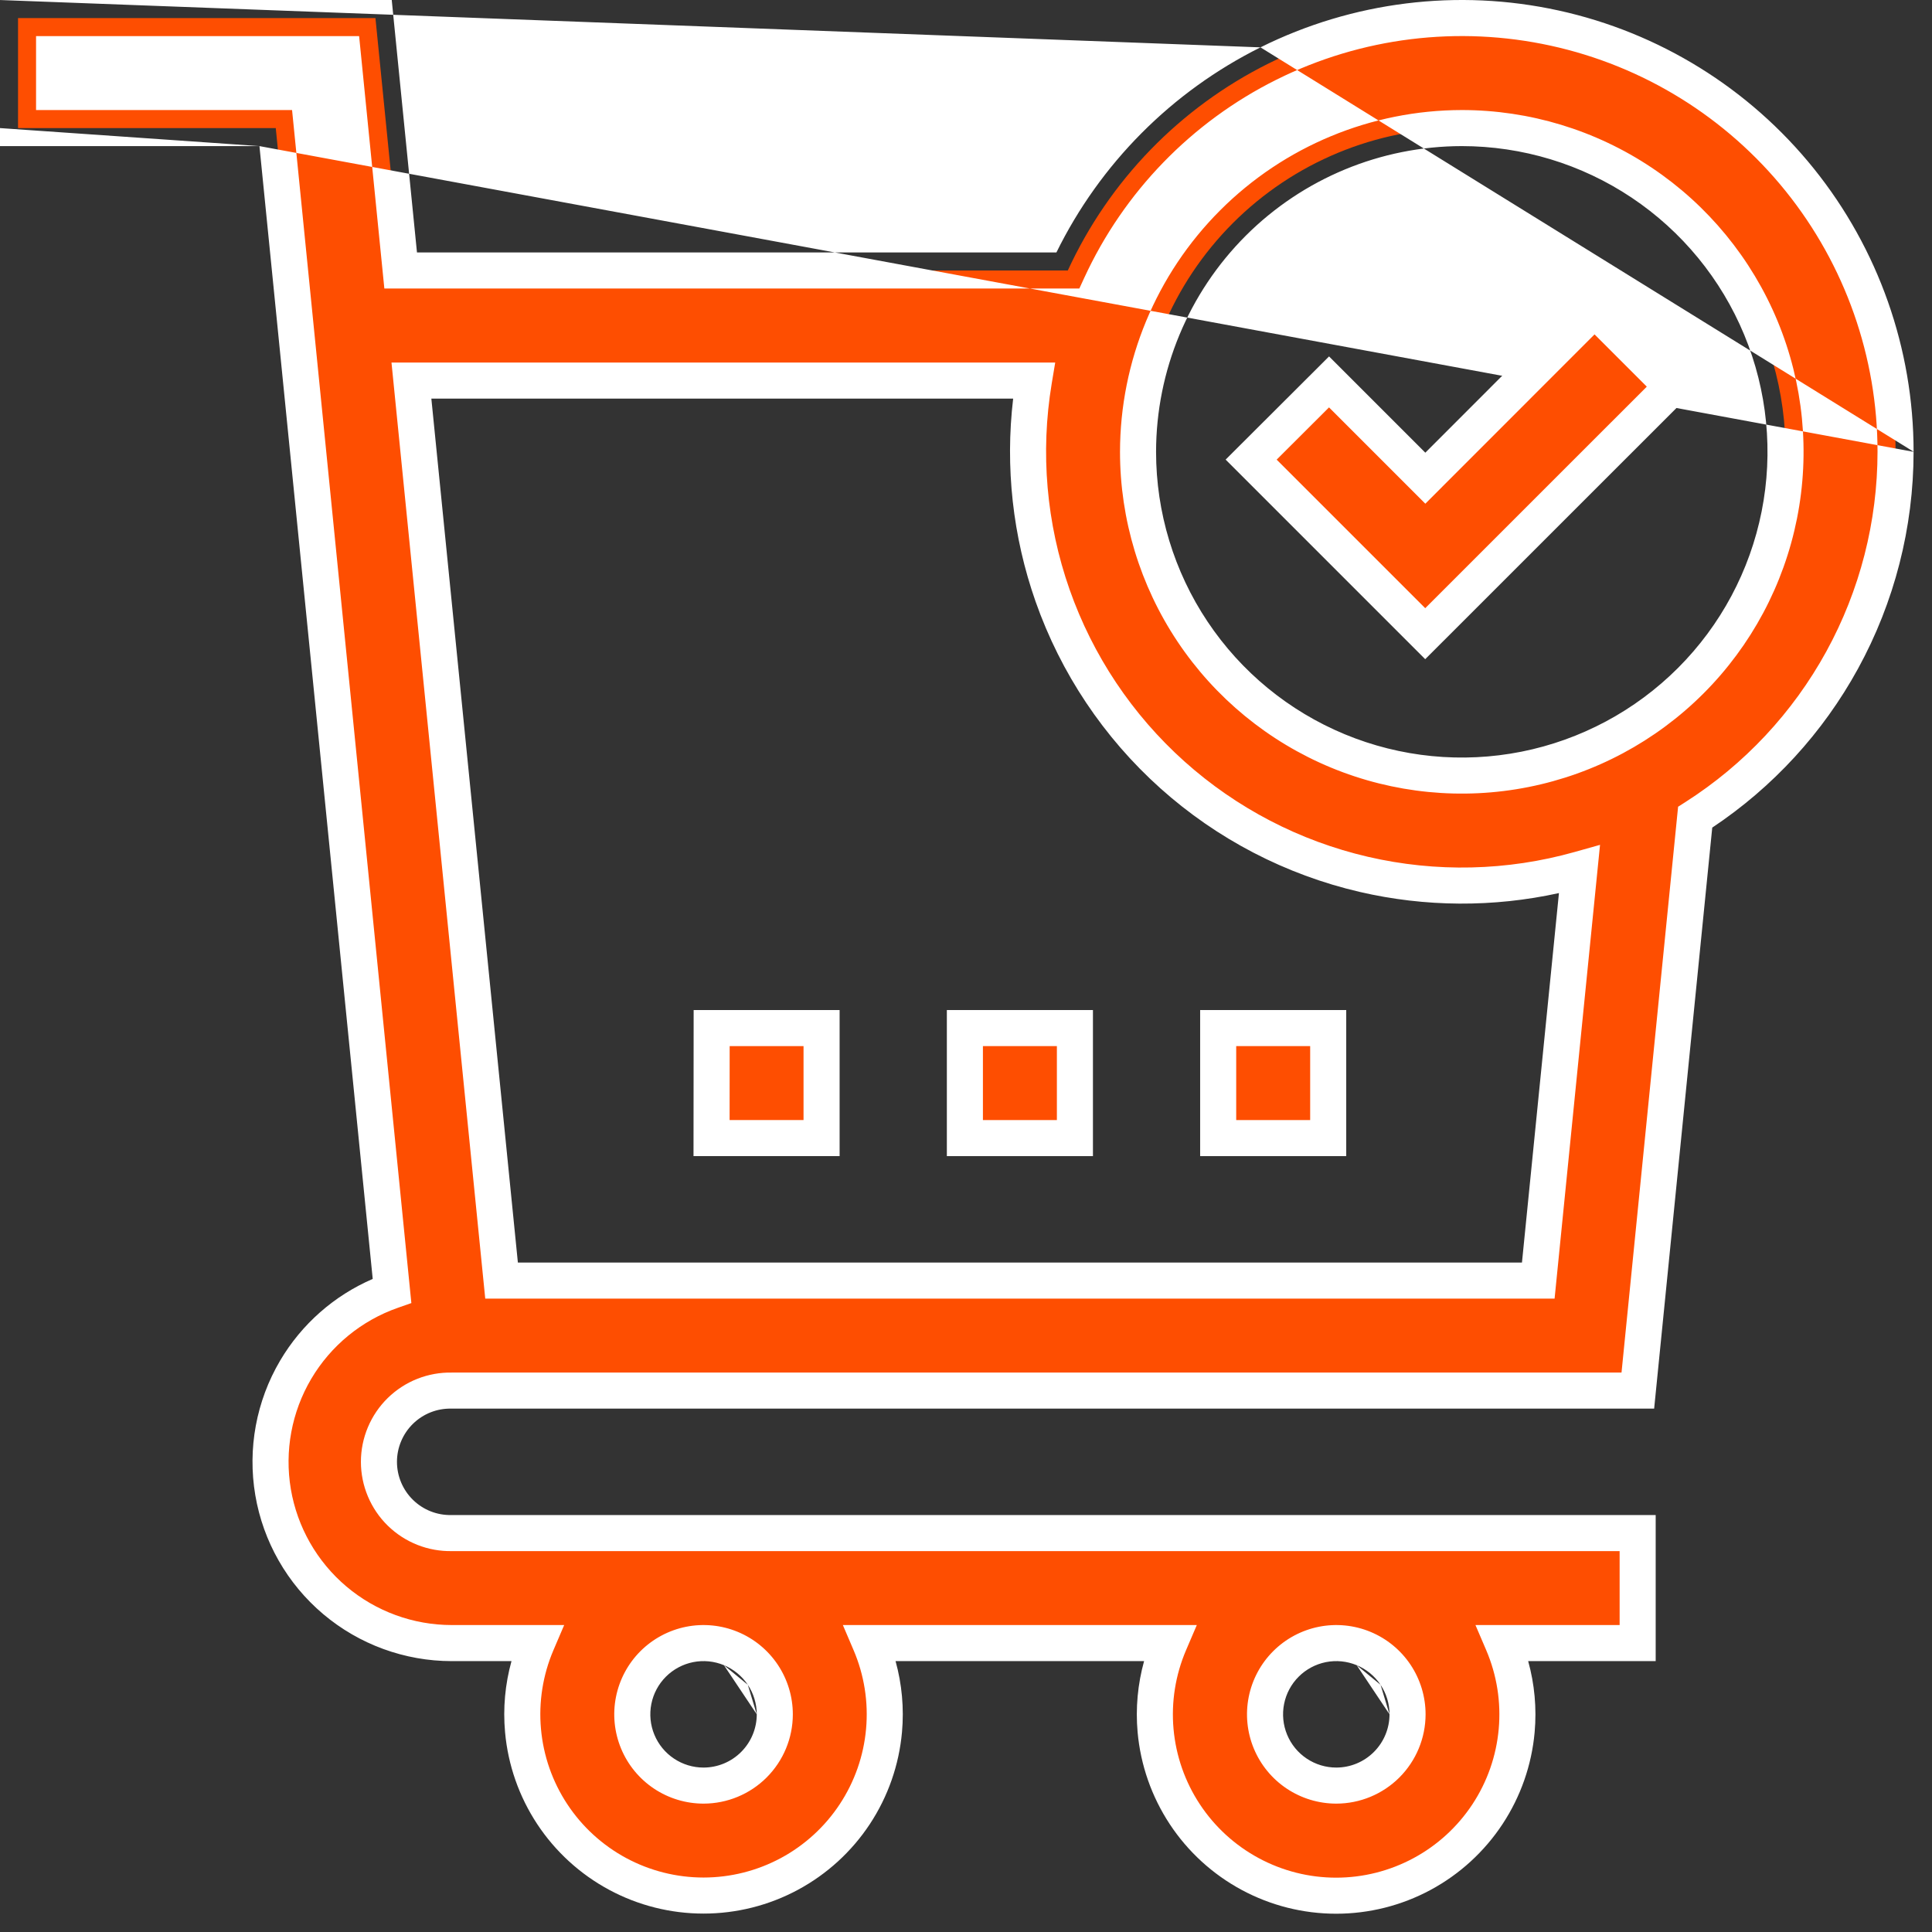 <svg width="98" height="98" viewBox="0 0 98 98" fill="none" xmlns="http://www.w3.org/2000/svg">
<rect x="0" y="0" width="98" height="98" fill="#333333" stroke="none"/>
<path d="M61.791 52.149H67.372V57.73H61.791V52.149Z" fill="#FE4E01"/>
<path fill-rule="evenodd" clip-rule="evenodd" d="M60.877 51.234H68.287V58.644H60.877V51.234ZM62.706 53.063V56.815H66.458V53.063H62.706Z" fill="white"/>
<path d="M48.944 52.149H54.525V57.73H48.944V52.149Z" fill="#FE4E01"/>
<path fill-rule="evenodd" clip-rule="evenodd" d="M48.029 51.234H55.439V58.644H48.029V51.234ZM49.858 53.063V56.815H53.61V53.063H49.858Z" fill="white"/>
<path d="M36.099 52.149H41.675V57.73H36.094L36.099 52.149Z" fill="#FE4E01"/>
<path fill-rule="evenodd" clip-rule="evenodd" d="M35.185 51.234H42.589V58.644H35.178L35.185 51.234ZM37.012 53.063L37.009 56.815H40.759V53.063H37.012Z" fill="white"/>
<path d="M96.152 22.919C96.153 17.901 94.438 13.034 91.293 9.125C88.148 5.215 83.761 2.498 78.859 1.424C73.958 0.35 68.837 0.984 64.345 3.221C59.853 5.457 56.261 9.162 54.164 13.72H20.324L19.044 0.916H0.915V6.497H13.988L14.789 14.505L19.885 65.472C17.835 66.188 16.104 67.607 15 69.477C13.896 71.347 13.489 73.548 13.852 75.689C14.215 77.83 15.325 79.773 16.984 81.175C18.643 82.576 20.744 83.345 22.916 83.345H27.233C26.635 84.743 26.394 86.268 26.53 87.782C26.666 89.297 27.176 90.754 28.014 92.023C28.852 93.292 29.991 94.333 31.33 95.054C32.669 95.775 34.166 96.152 35.686 96.152C37.207 96.152 38.704 95.775 40.043 95.054C41.382 94.333 42.521 93.292 43.359 92.023C44.197 90.754 44.706 89.297 44.843 87.782C44.979 86.268 44.737 84.743 44.14 83.345H59.322C58.723 84.744 58.481 86.269 58.617 87.784C58.753 89.299 59.262 90.757 60.1 92.027C60.938 93.297 62.077 94.339 63.417 95.06C64.757 95.781 66.254 96.158 67.775 96.158C69.296 96.158 70.794 95.781 72.134 95.06C73.473 94.339 74.613 93.297 75.451 92.027C76.288 90.757 76.798 89.299 76.934 87.784C77.07 86.269 76.827 84.744 76.229 83.345H83.07V77.764H22.918C22.437 77.775 21.958 77.69 21.51 77.513C21.062 77.336 20.654 77.072 20.31 76.735C19.965 76.398 19.692 75.996 19.505 75.553C19.318 75.109 19.222 74.632 19.222 74.151C19.222 73.669 19.318 73.193 19.505 72.749C19.692 72.305 19.965 71.903 20.31 71.566C20.654 71.23 21.062 70.965 21.51 70.789C21.958 70.612 22.437 70.526 22.918 70.537H83.079L85.987 41.454C89.102 39.465 91.666 36.725 93.442 33.484C95.219 30.244 96.151 26.609 96.152 22.913V22.919ZM35.687 90.574C34.972 90.574 34.274 90.362 33.679 89.965C33.085 89.567 32.622 89.003 32.348 88.343C32.074 87.682 32.003 86.955 32.142 86.254C32.282 85.553 32.626 84.909 33.132 84.404C33.637 83.898 34.281 83.554 34.982 83.414C35.683 83.275 36.41 83.347 37.071 83.62C37.731 83.894 38.295 84.357 38.693 84.951C39.09 85.546 39.302 86.245 39.302 86.959C39.301 87.918 38.92 88.837 38.242 89.514C37.564 90.192 36.646 90.573 35.687 90.574ZM67.784 90.574C67.069 90.574 66.37 90.362 65.775 89.965C65.181 89.567 64.718 89.003 64.444 88.343C64.171 87.682 64.099 86.955 64.239 86.254C64.378 85.553 64.722 84.909 65.228 84.404C65.733 83.898 66.377 83.554 67.078 83.414C67.779 83.275 68.506 83.347 69.167 83.62C69.827 83.894 70.392 84.357 70.789 84.951C71.186 85.546 71.398 86.245 71.398 86.959C71.397 87.918 71.016 88.837 70.338 89.514C69.661 90.192 68.742 90.573 67.784 90.574ZM74.149 6.497C77.397 6.497 80.572 7.46 83.273 9.264C85.973 11.069 88.078 13.634 89.321 16.634C90.564 19.635 90.889 22.937 90.256 26.123C89.622 29.308 88.058 32.234 85.761 34.531C83.465 36.828 80.538 38.392 77.353 39.025C74.167 39.659 70.865 39.334 67.865 38.091C64.864 36.848 62.299 34.743 60.494 32.042C58.69 29.342 57.727 26.167 57.727 22.919C57.732 18.565 59.464 14.39 62.543 11.311C65.622 8.233 69.796 6.501 74.151 6.497H74.149ZM78.029 64.957H25.442L20.869 19.304H52.446C51.839 22.96 52.164 26.709 53.392 30.206C54.619 33.702 56.71 36.831 59.47 39.304C62.23 41.777 65.569 43.513 69.178 44.351C72.788 45.189 76.55 45.102 80.118 44.099L78.029 64.957Z" fill="#FE4E01"/>
<path fill-rule="evenodd" clip-rule="evenodd" d="M63.937 2.402C68.615 0.073 73.949 -0.588 79.054 0.531C84.16 1.649 88.729 4.479 92.005 8.551C95.28 12.622 97.066 17.689 97.066 22.913C97.066 22.913 97.066 22.913 97.066 22.913M95.237 22.913C95.236 18.106 93.593 13.443 90.58 9.698C87.565 5.951 83.361 3.347 78.663 2.318C73.965 1.289 69.057 1.896 64.752 4.039C60.447 6.183 57.004 9.733 54.994 14.102L54.749 14.635H19.496L18.216 1.831H1.829V5.582H14.815L15.699 14.414L20.866 66.098L20.186 66.336C18.34 66.981 16.782 68.258 15.787 69.942C14.793 71.626 14.427 73.608 14.753 75.536C15.08 77.464 16.079 79.214 17.573 80.476C19.067 81.738 20.96 82.43 22.916 82.43H28.618L28.073 83.704C27.535 84.964 27.318 86.337 27.441 87.7C27.563 89.064 28.022 90.376 28.777 91.519C29.531 92.662 30.557 93.6 31.763 94.249C32.969 94.897 34.317 95.237 35.686 95.237C37.055 95.237 38.403 94.897 39.609 94.249C40.815 93.6 41.841 92.662 42.595 91.519C43.35 90.376 43.809 89.064 43.931 87.7C44.054 86.337 43.837 84.964 43.298 83.704L42.754 82.43H60.708L60.162 83.705C59.623 84.964 59.405 86.338 59.527 87.702C59.65 89.067 60.108 90.38 60.863 91.523C61.617 92.667 62.644 93.605 63.85 94.254C65.056 94.904 66.405 95.244 67.775 95.244C69.145 95.244 70.493 94.904 71.7 94.254C72.906 93.605 73.932 92.667 74.687 91.523C75.441 90.38 75.9 89.067 76.022 87.702C76.145 86.338 75.927 84.964 75.388 83.705L74.842 82.43H82.155V78.679H22.927C22.328 78.691 21.732 78.584 21.174 78.364C20.613 78.142 20.101 77.811 19.67 77.389C19.238 76.967 18.896 76.463 18.662 75.907C18.428 75.351 18.307 74.754 18.307 74.151C18.307 73.547 18.428 72.95 18.662 72.394C18.896 71.838 19.239 71.334 19.67 70.912C20.101 70.491 20.613 70.159 21.174 69.938C21.732 69.718 22.328 69.611 22.927 69.623H82.251L85.121 40.921L85.495 40.683C88.48 38.777 90.937 36.15 92.64 33.045C94.343 29.939 95.236 26.455 95.237 22.913ZM0 0.001H19.871L21.151 12.806H53.586C55.8 8.302 59.434 4.644 63.937 2.402M0 0.001V0.916V0.001ZM0 0.916V6.497V0.916ZM13.16 7.411H0V6.497M13.16 7.411L13.879 14.596L18.906 64.873C16.948 65.719 15.303 67.165 14.212 69.012C12.998 71.068 12.551 73.487 12.95 75.842C13.349 78.196 14.569 80.333 16.393 81.874C18.217 83.414 20.528 84.26 22.916 84.26H25.945C25.621 85.428 25.509 86.649 25.619 87.864C25.768 89.529 26.329 91.131 27.25 92.527C28.171 93.922 29.424 95.067 30.896 95.859C32.368 96.652 34.014 97.066 35.686 97.066C37.358 97.066 39.004 96.652 40.476 95.859C41.948 95.067 43.201 93.922 44.122 92.527C45.043 91.131 45.603 89.529 45.753 87.864C45.862 86.649 45.751 85.428 45.427 84.26H58.033C57.709 85.429 57.596 86.65 57.705 87.866C57.855 89.531 58.415 91.134 59.336 92.53C60.257 93.927 61.51 95.072 62.983 95.865C64.456 96.658 66.102 97.073 67.775 97.073C69.447 97.073 71.094 96.658 72.567 95.865C74.039 95.072 75.292 93.927 76.213 92.53C77.135 91.134 77.695 89.531 77.844 87.866C77.953 86.65 77.841 85.429 77.516 84.26H83.984V76.85H22.918L22.897 76.85C22.537 76.858 22.18 76.794 21.845 76.662C21.511 76.53 21.206 76.333 20.949 76.081C20.692 75.83 20.487 75.529 20.348 75.198C20.208 74.867 20.136 74.51 20.136 74.151C20.136 73.791 20.208 73.435 20.348 73.104C20.487 72.772 20.692 72.472 20.949 72.22C21.206 71.969 21.511 71.771 21.845 71.639C22.18 71.507 22.537 71.444 22.897 71.452L83.906 71.452L86.853 41.98C89.929 39.932 92.465 37.168 94.244 33.924C96.093 30.551 97.064 26.766 97.066 22.919M82.764 10.025C80.214 8.321 77.217 7.412 74.151 7.411C70.039 7.416 66.097 9.051 63.189 11.958C60.281 14.866 58.645 18.808 58.641 22.92C58.641 25.987 59.551 28.985 61.254 31.534C62.958 34.085 65.38 36.072 68.214 37.246C71.048 38.42 74.166 38.727 77.174 38.129C80.182 37.53 82.945 36.053 85.114 33.884C87.283 31.716 88.76 28.952 89.358 25.944C89.957 22.936 89.649 19.818 88.476 16.984C87.302 14.151 85.314 11.729 82.764 10.025ZM74.15 5.582C74.15 5.582 74.151 5.582 74.15 5.582C77.579 5.582 80.93 6.599 83.78 8.504C86.631 10.409 88.853 13.117 90.166 16.284C91.478 19.452 91.821 22.938 91.152 26.301C90.483 29.664 88.832 32.753 86.407 35.178C83.983 37.602 80.894 39.254 77.531 39.922C74.168 40.591 70.682 40.248 67.514 38.936C64.346 37.624 61.639 35.402 59.733 32.551C57.828 29.7 56.812 26.348 56.812 22.919C56.817 18.322 58.645 13.915 61.896 10.665C65.146 7.415 69.554 5.587 74.15 5.582ZM19.858 18.39H53.525L53.348 19.454C52.766 22.958 53.077 26.552 54.254 29.902C55.431 33.253 57.435 36.253 60.08 38.623C62.725 40.993 65.925 42.657 69.385 43.46C72.844 44.263 76.451 44.18 79.869 43.218L81.161 42.855L78.856 65.871H24.614L19.858 18.39ZM21.88 20.219L26.269 64.042H77.201L79.077 45.301C75.752 46.032 72.299 46.014 68.971 45.242C65.212 44.369 61.733 42.561 58.859 39.985C55.985 37.41 53.807 34.15 52.528 30.509C51.368 27.206 50.982 23.686 51.392 20.219H21.88ZM36.72 84.465C36.227 84.261 35.684 84.207 35.16 84.311C34.636 84.416 34.155 84.673 33.778 85.05C33.4 85.428 33.143 85.909 33.039 86.433C32.935 86.956 32.988 87.499 33.193 87.993C33.397 88.486 33.743 88.908 34.187 89.204C34.631 89.501 35.152 89.659 35.686 89.659C36.402 89.659 37.089 89.374 37.595 88.867C38.101 88.361 38.386 87.675 38.387 86.959M35.688 91.488C36.888 91.487 38.039 91.01 38.888 90.161C39.737 89.312 40.215 88.161 40.216 86.96C40.216 86.065 39.95 85.188 39.453 84.443C38.955 83.698 38.248 83.118 37.42 82.775C36.592 82.432 35.682 82.343 34.803 82.517C33.925 82.692 33.118 83.124 32.484 83.757C31.851 84.39 31.42 85.197 31.245 86.076C31.07 86.954 31.16 87.865 31.503 88.693C31.845 89.52 32.426 90.228 33.171 90.725C33.916 91.223 34.792 91.488 35.688 91.488ZM68.816 84.465C68.323 84.261 67.78 84.207 67.256 84.311C66.733 84.416 66.251 84.673 65.874 85.05C65.496 85.428 65.239 85.909 65.135 86.433C65.031 86.956 65.084 87.499 65.289 87.993C65.493 88.486 65.839 88.908 66.283 89.204C66.727 89.501 67.249 89.659 67.782 89.659C68.498 89.659 69.185 89.374 69.691 88.867C70.197 88.361 70.482 87.675 70.483 86.959M67.784 91.488C68.984 91.487 70.135 91.01 70.984 90.161C71.833 89.312 72.311 88.161 72.312 86.96C72.312 86.065 72.046 85.188 71.549 84.443C71.051 83.698 70.344 83.118 69.516 82.775C68.689 82.432 67.778 82.343 66.9 82.517C66.021 82.692 65.214 83.124 64.581 83.757C63.947 84.39 63.516 85.197 63.341 86.076C63.166 86.954 63.256 87.865 63.599 88.693C63.942 89.52 64.522 90.228 65.267 90.725C66.012 91.223 66.888 91.488 67.784 91.488ZM36.72 84.465C37.213 84.669 37.635 85.016 37.932 85.46L36.72 84.465ZM68.816 84.465C69.31 84.669 69.731 85.016 70.028 85.46L68.816 84.465ZM37.932 85.46C38.228 85.903 38.386 86.425 38.387 86.959L37.932 85.46ZM70.028 85.46C70.324 85.903 70.483 86.425 70.483 86.959L70.028 85.46Z" fill="white"/>
<path d="M84.828 19.614L80.882 15.668L72.3 24.256L67.416 19.372L63.465 23.314L72.294 32.143L84.828 19.614Z" fill="#FE4E01"/>
<path fill-rule="evenodd" clip-rule="evenodd" d="M80.881 14.374L86.12 19.614L72.293 33.437L62.17 23.313L67.416 18.079L72.299 22.962L80.881 14.374ZM80.882 16.962L72.299 25.55L67.414 20.665L64.758 23.315L72.294 30.85L83.533 19.613L80.882 16.962Z" fill="white"/>
</svg>
